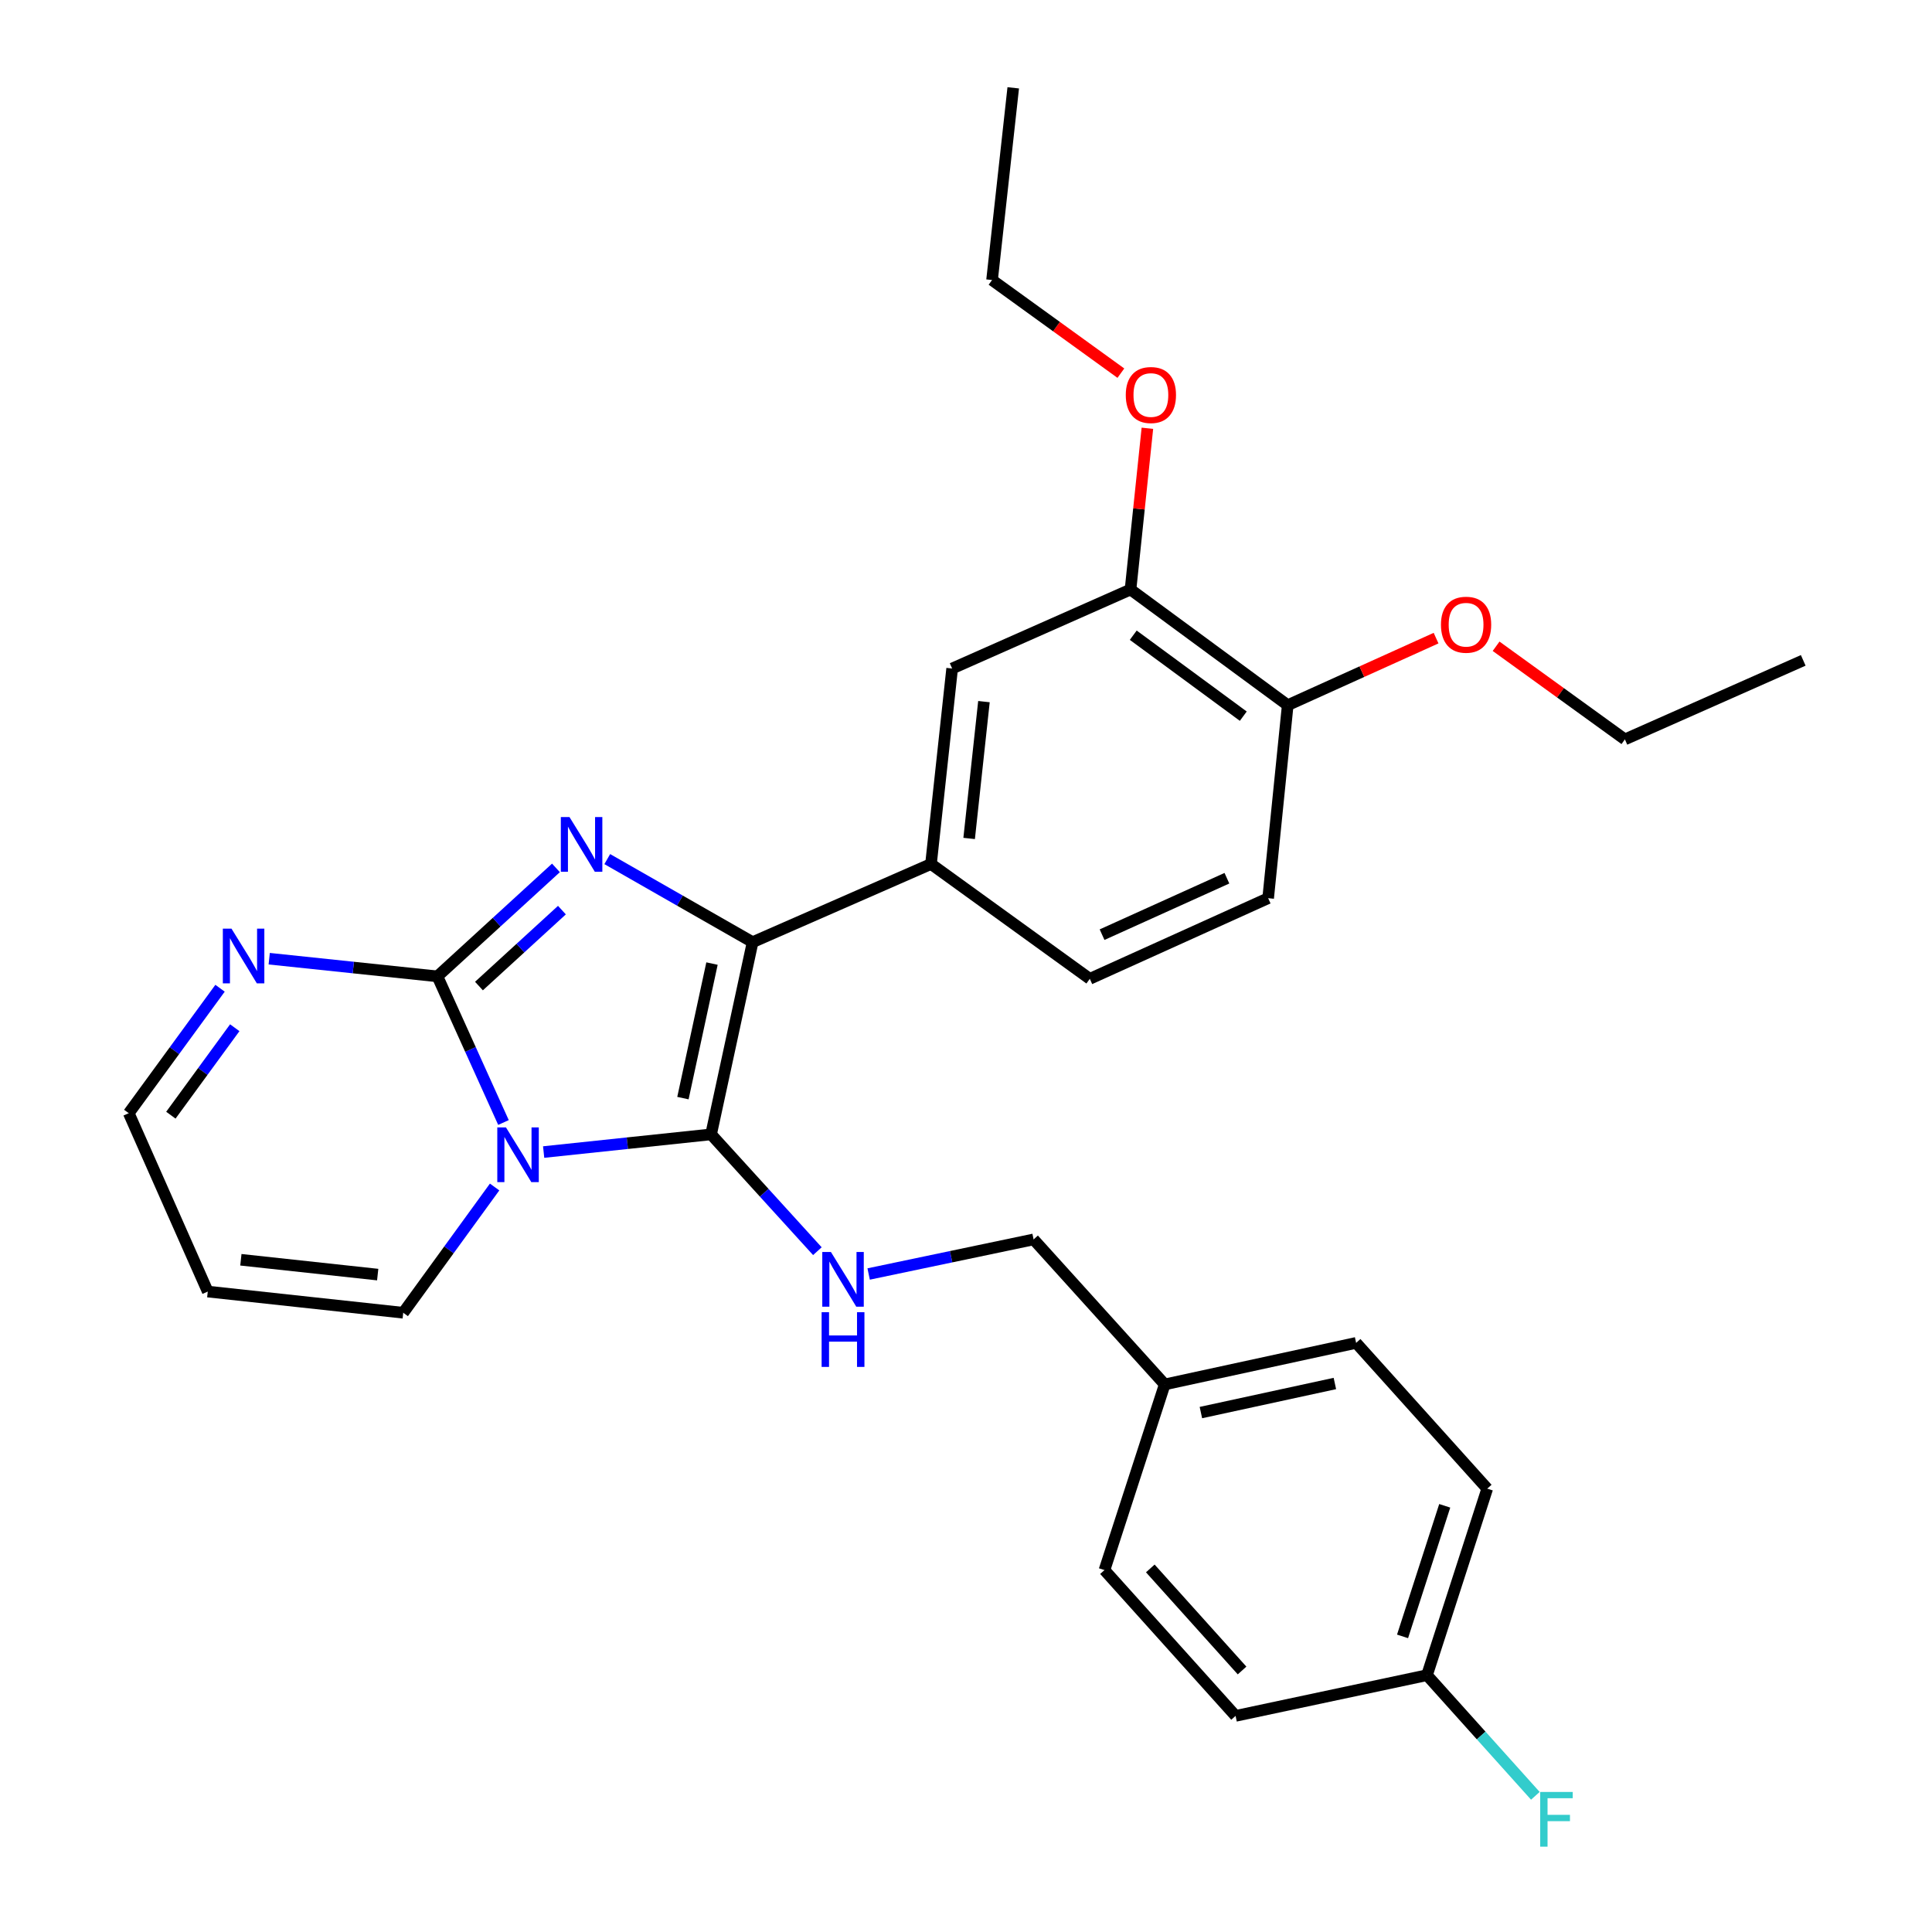 <?xml version='1.0' encoding='iso-8859-1'?>
<svg version='1.1' baseProfile='full'
              xmlns='http://www.w3.org/2000/svg'
                      xmlns:rdkit='http://www.rdkit.org/xml'
                      xmlns:xlink='http://www.w3.org/1999/xlink'
                  xml:space='preserve'
width='1000px' height='1000px' viewBox='0 0 1000 1000'>
<!-- END OF HEADER -->
<rect style='opacity:1.0;fill:#FFFFFF;stroke:none' width='1000' height='1000' x='0' y='0'> </rect>
<path class='bond-0' d='M 281.392,596.3 L 324.724,591.724' style='fill:none;fill-rule:evenodd;stroke:#0000FF;stroke-width:6px;stroke-linecap:butt;stroke-linejoin:miter;stroke-opacity:1' />
<path class='bond-0' d='M 324.724,591.724 L 368.056,587.148' style='fill:none;fill-rule:evenodd;stroke:#000000;stroke-width:6px;stroke-linecap:butt;stroke-linejoin:miter;stroke-opacity:1' />
<path class='bond-1' d='M 260.596,581.006 L 243.504,543.188' style='fill:none;fill-rule:evenodd;stroke:#0000FF;stroke-width:6px;stroke-linecap:butt;stroke-linejoin:miter;stroke-opacity:1' />
<path class='bond-1' d='M 243.504,543.188 L 226.412,505.37' style='fill:none;fill-rule:evenodd;stroke:#000000;stroke-width:6px;stroke-linecap:butt;stroke-linejoin:miter;stroke-opacity:1' />
<path class='bond-7' d='M 256.013,614.387 L 232.361,646.932' style='fill:none;fill-rule:evenodd;stroke:#0000FF;stroke-width:6px;stroke-linecap:butt;stroke-linejoin:miter;stroke-opacity:1' />
<path class='bond-7' d='M 232.361,646.932 L 208.709,679.478' style='fill:none;fill-rule:evenodd;stroke:#000000;stroke-width:6px;stroke-linecap:butt;stroke-linejoin:miter;stroke-opacity:1' />
<path class='bond-3' d='M 368.056,587.148 L 389.553,487.667' style='fill:none;fill-rule:evenodd;stroke:#000000;stroke-width:6px;stroke-linecap:butt;stroke-linejoin:miter;stroke-opacity:1' />
<path class='bond-3' d='M 353.483,568.38 L 368.53,498.743' style='fill:none;fill-rule:evenodd;stroke:#000000;stroke-width:6px;stroke-linecap:butt;stroke-linejoin:miter;stroke-opacity:1' />
<path class='bond-5' d='M 368.056,587.148 L 395.565,617.379' style='fill:none;fill-rule:evenodd;stroke:#000000;stroke-width:6px;stroke-linecap:butt;stroke-linejoin:miter;stroke-opacity:1' />
<path class='bond-5' d='M 395.565,617.379 L 423.073,647.609' style='fill:none;fill-rule:evenodd;stroke:#0000FF;stroke-width:6px;stroke-linecap:butt;stroke-linejoin:miter;stroke-opacity:1' />
<path class='bond-2' d='M 226.412,505.37 L 257.085,477.296' style='fill:none;fill-rule:evenodd;stroke:#000000;stroke-width:6px;stroke-linecap:butt;stroke-linejoin:miter;stroke-opacity:1' />
<path class='bond-2' d='M 257.085,477.296 L 287.759,449.221' style='fill:none;fill-rule:evenodd;stroke:#0000FF;stroke-width:6px;stroke-linecap:butt;stroke-linejoin:miter;stroke-opacity:1' />
<path class='bond-2' d='M 247.908,510.38 L 269.379,490.728' style='fill:none;fill-rule:evenodd;stroke:#000000;stroke-width:6px;stroke-linecap:butt;stroke-linejoin:miter;stroke-opacity:1' />
<path class='bond-2' d='M 269.379,490.728 L 290.851,471.076' style='fill:none;fill-rule:evenodd;stroke:#0000FF;stroke-width:6px;stroke-linecap:butt;stroke-linejoin:miter;stroke-opacity:1' />
<path class='bond-4' d='M 226.412,505.37 L 182.877,500.797' style='fill:none;fill-rule:evenodd;stroke:#000000;stroke-width:6px;stroke-linecap:butt;stroke-linejoin:miter;stroke-opacity:1' />
<path class='bond-4' d='M 182.877,500.797 L 139.343,496.223' style='fill:none;fill-rule:evenodd;stroke:#0000FF;stroke-width:6px;stroke-linecap:butt;stroke-linejoin:miter;stroke-opacity:1' />
<path class='bond-29' d='M 314.317,444.671 L 351.935,466.169' style='fill:none;fill-rule:evenodd;stroke:#0000FF;stroke-width:6px;stroke-linecap:butt;stroke-linejoin:miter;stroke-opacity:1' />
<path class='bond-29' d='M 351.935,466.169 L 389.553,487.667' style='fill:none;fill-rule:evenodd;stroke:#000000;stroke-width:6px;stroke-linecap:butt;stroke-linejoin:miter;stroke-opacity:1' />
<path class='bond-6' d='M 389.553,487.667 L 481.882,447.203' style='fill:none;fill-rule:evenodd;stroke:#000000;stroke-width:6px;stroke-linecap:butt;stroke-linejoin:miter;stroke-opacity:1' />
<path class='bond-30' d='M 113.896,511.508 L 90.273,543.845' style='fill:none;fill-rule:evenodd;stroke:#0000FF;stroke-width:6px;stroke-linecap:butt;stroke-linejoin:miter;stroke-opacity:1' />
<path class='bond-30' d='M 90.273,543.845 L 66.649,576.183' style='fill:none;fill-rule:evenodd;stroke:#000000;stroke-width:6px;stroke-linecap:butt;stroke-linejoin:miter;stroke-opacity:1' />
<path class='bond-30' d='M 121.512,531.951 L 104.976,554.587' style='fill:none;fill-rule:evenodd;stroke:#0000FF;stroke-width:6px;stroke-linecap:butt;stroke-linejoin:miter;stroke-opacity:1' />
<path class='bond-30' d='M 104.976,554.587 L 88.439,577.223' style='fill:none;fill-rule:evenodd;stroke:#000000;stroke-width:6px;stroke-linecap:butt;stroke-linejoin:miter;stroke-opacity:1' />
<path class='bond-15' d='M 449.609,659.42 L 492.3,650.471' style='fill:none;fill-rule:evenodd;stroke:#0000FF;stroke-width:6px;stroke-linecap:butt;stroke-linejoin:miter;stroke-opacity:1' />
<path class='bond-15' d='M 492.3,650.471 L 534.991,641.522' style='fill:none;fill-rule:evenodd;stroke:#000000;stroke-width:6px;stroke-linecap:butt;stroke-linejoin:miter;stroke-opacity:1' />
<path class='bond-8' d='M 481.882,447.203 L 492.828,346.022' style='fill:none;fill-rule:evenodd;stroke:#000000;stroke-width:6px;stroke-linecap:butt;stroke-linejoin:miter;stroke-opacity:1' />
<path class='bond-8' d='M 501.627,433.984 L 509.289,363.158' style='fill:none;fill-rule:evenodd;stroke:#000000;stroke-width:6px;stroke-linecap:butt;stroke-linejoin:miter;stroke-opacity:1' />
<path class='bond-12' d='M 481.882,447.203 L 564.085,506.635' style='fill:none;fill-rule:evenodd;stroke:#000000;stroke-width:6px;stroke-linecap:butt;stroke-linejoin:miter;stroke-opacity:1' />
<path class='bond-10' d='M 208.709,679.478 L 107.538,668.512' style='fill:none;fill-rule:evenodd;stroke:#000000;stroke-width:6px;stroke-linecap:butt;stroke-linejoin:miter;stroke-opacity:1' />
<path class='bond-10' d='M 195.495,659.73 L 124.676,652.054' style='fill:none;fill-rule:evenodd;stroke:#000000;stroke-width:6px;stroke-linecap:butt;stroke-linejoin:miter;stroke-opacity:1' />
<path class='bond-9' d='M 492.828,346.022 L 585.157,305.133' style='fill:none;fill-rule:evenodd;stroke:#000000;stroke-width:6px;stroke-linecap:butt;stroke-linejoin:miter;stroke-opacity:1' />
<path class='bond-18' d='M 585.157,305.133 L 589.523,263.402' style='fill:none;fill-rule:evenodd;stroke:#000000;stroke-width:6px;stroke-linecap:butt;stroke-linejoin:miter;stroke-opacity:1' />
<path class='bond-18' d='M 589.523,263.402 L 593.889,221.67' style='fill:none;fill-rule:evenodd;stroke:#FF0000;stroke-width:6px;stroke-linecap:butt;stroke-linejoin:miter;stroke-opacity:1' />
<path class='bond-32' d='M 585.157,305.133 L 666.52,365' style='fill:none;fill-rule:evenodd;stroke:#000000;stroke-width:6px;stroke-linecap:butt;stroke-linejoin:miter;stroke-opacity:1' />
<path class='bond-32' d='M 586.57,328.78 L 643.524,370.687' style='fill:none;fill-rule:evenodd;stroke:#000000;stroke-width:6px;stroke-linecap:butt;stroke-linejoin:miter;stroke-opacity:1' />
<path class='bond-13' d='M 107.538,668.512 L 66.649,576.183' style='fill:none;fill-rule:evenodd;stroke:#000000;stroke-width:6px;stroke-linecap:butt;stroke-linejoin:miter;stroke-opacity:1' />
<path class='bond-11' d='M 666.52,365 L 656.394,464.896' style='fill:none;fill-rule:evenodd;stroke:#000000;stroke-width:6px;stroke-linecap:butt;stroke-linejoin:miter;stroke-opacity:1' />
<path class='bond-24' d='M 666.52,365 L 704.913,347.646' style='fill:none;fill-rule:evenodd;stroke:#000000;stroke-width:6px;stroke-linecap:butt;stroke-linejoin:miter;stroke-opacity:1' />
<path class='bond-24' d='M 704.913,347.646 L 743.306,330.292' style='fill:none;fill-rule:evenodd;stroke:#FF0000;stroke-width:6px;stroke-linecap:butt;stroke-linejoin:miter;stroke-opacity:1' />
<path class='bond-14' d='M 564.085,506.635 L 656.394,464.896' style='fill:none;fill-rule:evenodd;stroke:#000000;stroke-width:6px;stroke-linecap:butt;stroke-linejoin:miter;stroke-opacity:1' />
<path class='bond-14' d='M 570.429,483.782 L 635.046,454.565' style='fill:none;fill-rule:evenodd;stroke:#000000;stroke-width:6px;stroke-linecap:butt;stroke-linejoin:miter;stroke-opacity:1' />
<path class='bond-17' d='M 534.991,641.522 L 602.86,716.573' style='fill:none;fill-rule:evenodd;stroke:#000000;stroke-width:6px;stroke-linecap:butt;stroke-linejoin:miter;stroke-opacity:1' />
<path class='bond-16' d='M 738.607,867.069 L 769.795,770.522' style='fill:none;fill-rule:evenodd;stroke:#000000;stroke-width:6px;stroke-linecap:butt;stroke-linejoin:miter;stroke-opacity:1' />
<path class='bond-16' d='M 725.958,846.99 L 747.789,779.407' style='fill:none;fill-rule:evenodd;stroke:#000000;stroke-width:6px;stroke-linecap:butt;stroke-linejoin:miter;stroke-opacity:1' />
<path class='bond-19' d='M 738.607,867.069 L 766.653,898.29' style='fill:none;fill-rule:evenodd;stroke:#000000;stroke-width:6px;stroke-linecap:butt;stroke-linejoin:miter;stroke-opacity:1' />
<path class='bond-19' d='M 766.653,898.29 L 794.699,929.511' style='fill:none;fill-rule:evenodd;stroke:#33CCCC;stroke-width:6px;stroke-linecap:butt;stroke-linejoin:miter;stroke-opacity:1' />
<path class='bond-31' d='M 738.607,867.069 L 639.531,888.141' style='fill:none;fill-rule:evenodd;stroke:#000000;stroke-width:6px;stroke-linecap:butt;stroke-linejoin:miter;stroke-opacity:1' />
<path class='bond-22' d='M 602.86,716.573 L 571.672,812.675' style='fill:none;fill-rule:evenodd;stroke:#000000;stroke-width:6px;stroke-linecap:butt;stroke-linejoin:miter;stroke-opacity:1' />
<path class='bond-23' d='M 602.86,716.573 L 701.926,695.076' style='fill:none;fill-rule:evenodd;stroke:#000000;stroke-width:6px;stroke-linecap:butt;stroke-linejoin:miter;stroke-opacity:1' />
<path class='bond-23' d='M 621.581,731.143 L 690.928,716.096' style='fill:none;fill-rule:evenodd;stroke:#000000;stroke-width:6px;stroke-linecap:butt;stroke-linejoin:miter;stroke-opacity:1' />
<path class='bond-25' d='M 580.162,193.147 L 546.823,169.046' style='fill:none;fill-rule:evenodd;stroke:#FF0000;stroke-width:6px;stroke-linecap:butt;stroke-linejoin:miter;stroke-opacity:1' />
<path class='bond-25' d='M 546.823,169.046 L 513.485,144.946' style='fill:none;fill-rule:evenodd;stroke:#000000;stroke-width:6px;stroke-linecap:butt;stroke-linejoin:miter;stroke-opacity:1' />
<path class='bond-20' d='M 639.531,888.141 L 571.672,812.675' style='fill:none;fill-rule:evenodd;stroke:#000000;stroke-width:6px;stroke-linecap:butt;stroke-linejoin:miter;stroke-opacity:1' />
<path class='bond-20' d='M 642.892,864.646 L 595.391,811.82' style='fill:none;fill-rule:evenodd;stroke:#000000;stroke-width:6px;stroke-linecap:butt;stroke-linejoin:miter;stroke-opacity:1' />
<path class='bond-21' d='M 769.795,770.522 L 701.926,695.076' style='fill:none;fill-rule:evenodd;stroke:#000000;stroke-width:6px;stroke-linecap:butt;stroke-linejoin:miter;stroke-opacity:1' />
<path class='bond-26' d='M 774.375,334.504 L 807.709,358.603' style='fill:none;fill-rule:evenodd;stroke:#FF0000;stroke-width:6px;stroke-linecap:butt;stroke-linejoin:miter;stroke-opacity:1' />
<path class='bond-26' d='M 807.709,358.603 L 841.042,382.703' style='fill:none;fill-rule:evenodd;stroke:#000000;stroke-width:6px;stroke-linecap:butt;stroke-linejoin:miter;stroke-opacity:1' />
<path class='bond-27' d='M 513.485,144.946 L 524.45,45.455' style='fill:none;fill-rule:evenodd;stroke:#000000;stroke-width:6px;stroke-linecap:butt;stroke-linejoin:miter;stroke-opacity:1' />
<path class='bond-28' d='M 841.042,382.703 L 933.351,341.804' style='fill:none;fill-rule:evenodd;stroke:#000000;stroke-width:6px;stroke-linecap:butt;stroke-linejoin:miter;stroke-opacity:1' />
<path  class='atom-0' d='M 261.88 583.539
L 271.16 598.539
Q 272.08 600.019, 273.56 602.699
Q 275.04 605.379, 275.12 605.539
L 275.12 583.539
L 278.88 583.539
L 278.88 611.859
L 275 611.859
L 265.04 595.459
Q 263.88 593.539, 262.64 591.339
Q 261.44 589.139, 261.08 588.459
L 261.08 611.859
L 257.4 611.859
L 257.4 583.539
L 261.88 583.539
' fill='#0000FF'/>
<path  class='atom-3' d='M 294.768 422.917
L 304.048 437.917
Q 304.968 439.397, 306.448 442.077
Q 307.928 444.757, 308.008 444.917
L 308.008 422.917
L 311.768 422.917
L 311.768 451.237
L 307.888 451.237
L 297.928 434.837
Q 296.768 432.917, 295.528 430.717
Q 294.328 428.517, 293.968 427.837
L 293.968 451.237
L 290.288 451.237
L 290.288 422.917
L 294.768 422.917
' fill='#0000FF'/>
<path  class='atom-5' d='M 119.821 480.669
L 129.101 495.669
Q 130.021 497.149, 131.501 499.829
Q 132.981 502.509, 133.061 502.669
L 133.061 480.669
L 136.821 480.669
L 136.821 508.989
L 132.941 508.989
L 122.981 492.589
Q 121.821 490.669, 120.581 488.469
Q 119.381 486.269, 119.021 485.589
L 119.021 508.989
L 115.341 508.989
L 115.341 480.669
L 119.821 480.669
' fill='#0000FF'/>
<path  class='atom-6' d='M 430.09 648.039
L 439.37 663.039
Q 440.29 664.519, 441.77 667.199
Q 443.25 669.879, 443.33 670.039
L 443.33 648.039
L 447.09 648.039
L 447.09 676.359
L 443.21 676.359
L 433.25 659.959
Q 432.09 658.039, 430.85 655.839
Q 429.65 653.639, 429.29 652.959
L 429.29 676.359
L 425.61 676.359
L 425.61 648.039
L 430.09 648.039
' fill='#0000FF'/>
<path  class='atom-6' d='M 425.27 679.191
L 429.11 679.191
L 429.11 691.231
L 443.59 691.231
L 443.59 679.191
L 447.43 679.191
L 447.43 707.511
L 443.59 707.511
L 443.59 694.431
L 429.11 694.431
L 429.11 707.511
L 425.27 707.511
L 425.27 679.191
' fill='#0000FF'/>
<path  class='atom-19' d='M 582.698 204.458
Q 582.698 197.658, 586.058 193.858
Q 589.418 190.058, 595.698 190.058
Q 601.978 190.058, 605.338 193.858
Q 608.698 197.658, 608.698 204.458
Q 608.698 211.338, 605.298 215.258
Q 601.898 219.138, 595.698 219.138
Q 589.458 219.138, 586.058 215.258
Q 582.698 211.378, 582.698 204.458
M 595.698 215.938
Q 600.018 215.938, 602.338 213.058
Q 604.698 210.138, 604.698 204.458
Q 604.698 198.898, 602.338 196.098
Q 600.018 193.258, 595.698 193.258
Q 591.378 193.258, 589.018 196.058
Q 586.698 198.858, 586.698 204.458
Q 586.698 210.178, 589.018 213.058
Q 591.378 215.938, 595.698 215.938
' fill='#FF0000'/>
<path  class='atom-20' d='M 797.206 927.515
L 814.046 927.515
L 814.046 930.755
L 801.006 930.755
L 801.006 939.355
L 812.606 939.355
L 812.606 942.635
L 801.006 942.635
L 801.006 955.835
L 797.206 955.835
L 797.206 927.515
' fill='#33CCCC'/>
<path  class='atom-25' d='M 745.839 323.351
Q 745.839 316.551, 749.199 312.751
Q 752.559 308.951, 758.839 308.951
Q 765.119 308.951, 768.479 312.751
Q 771.839 316.551, 771.839 323.351
Q 771.839 330.231, 768.439 334.151
Q 765.039 338.031, 758.839 338.031
Q 752.599 338.031, 749.199 334.151
Q 745.839 330.271, 745.839 323.351
M 758.839 334.831
Q 763.159 334.831, 765.479 331.951
Q 767.839 329.031, 767.839 323.351
Q 767.839 317.791, 765.479 314.991
Q 763.159 312.151, 758.839 312.151
Q 754.519 312.151, 752.159 314.951
Q 749.839 317.751, 749.839 323.351
Q 749.839 329.071, 752.159 331.951
Q 754.519 334.831, 758.839 334.831
' fill='#FF0000'/>
</svg>
